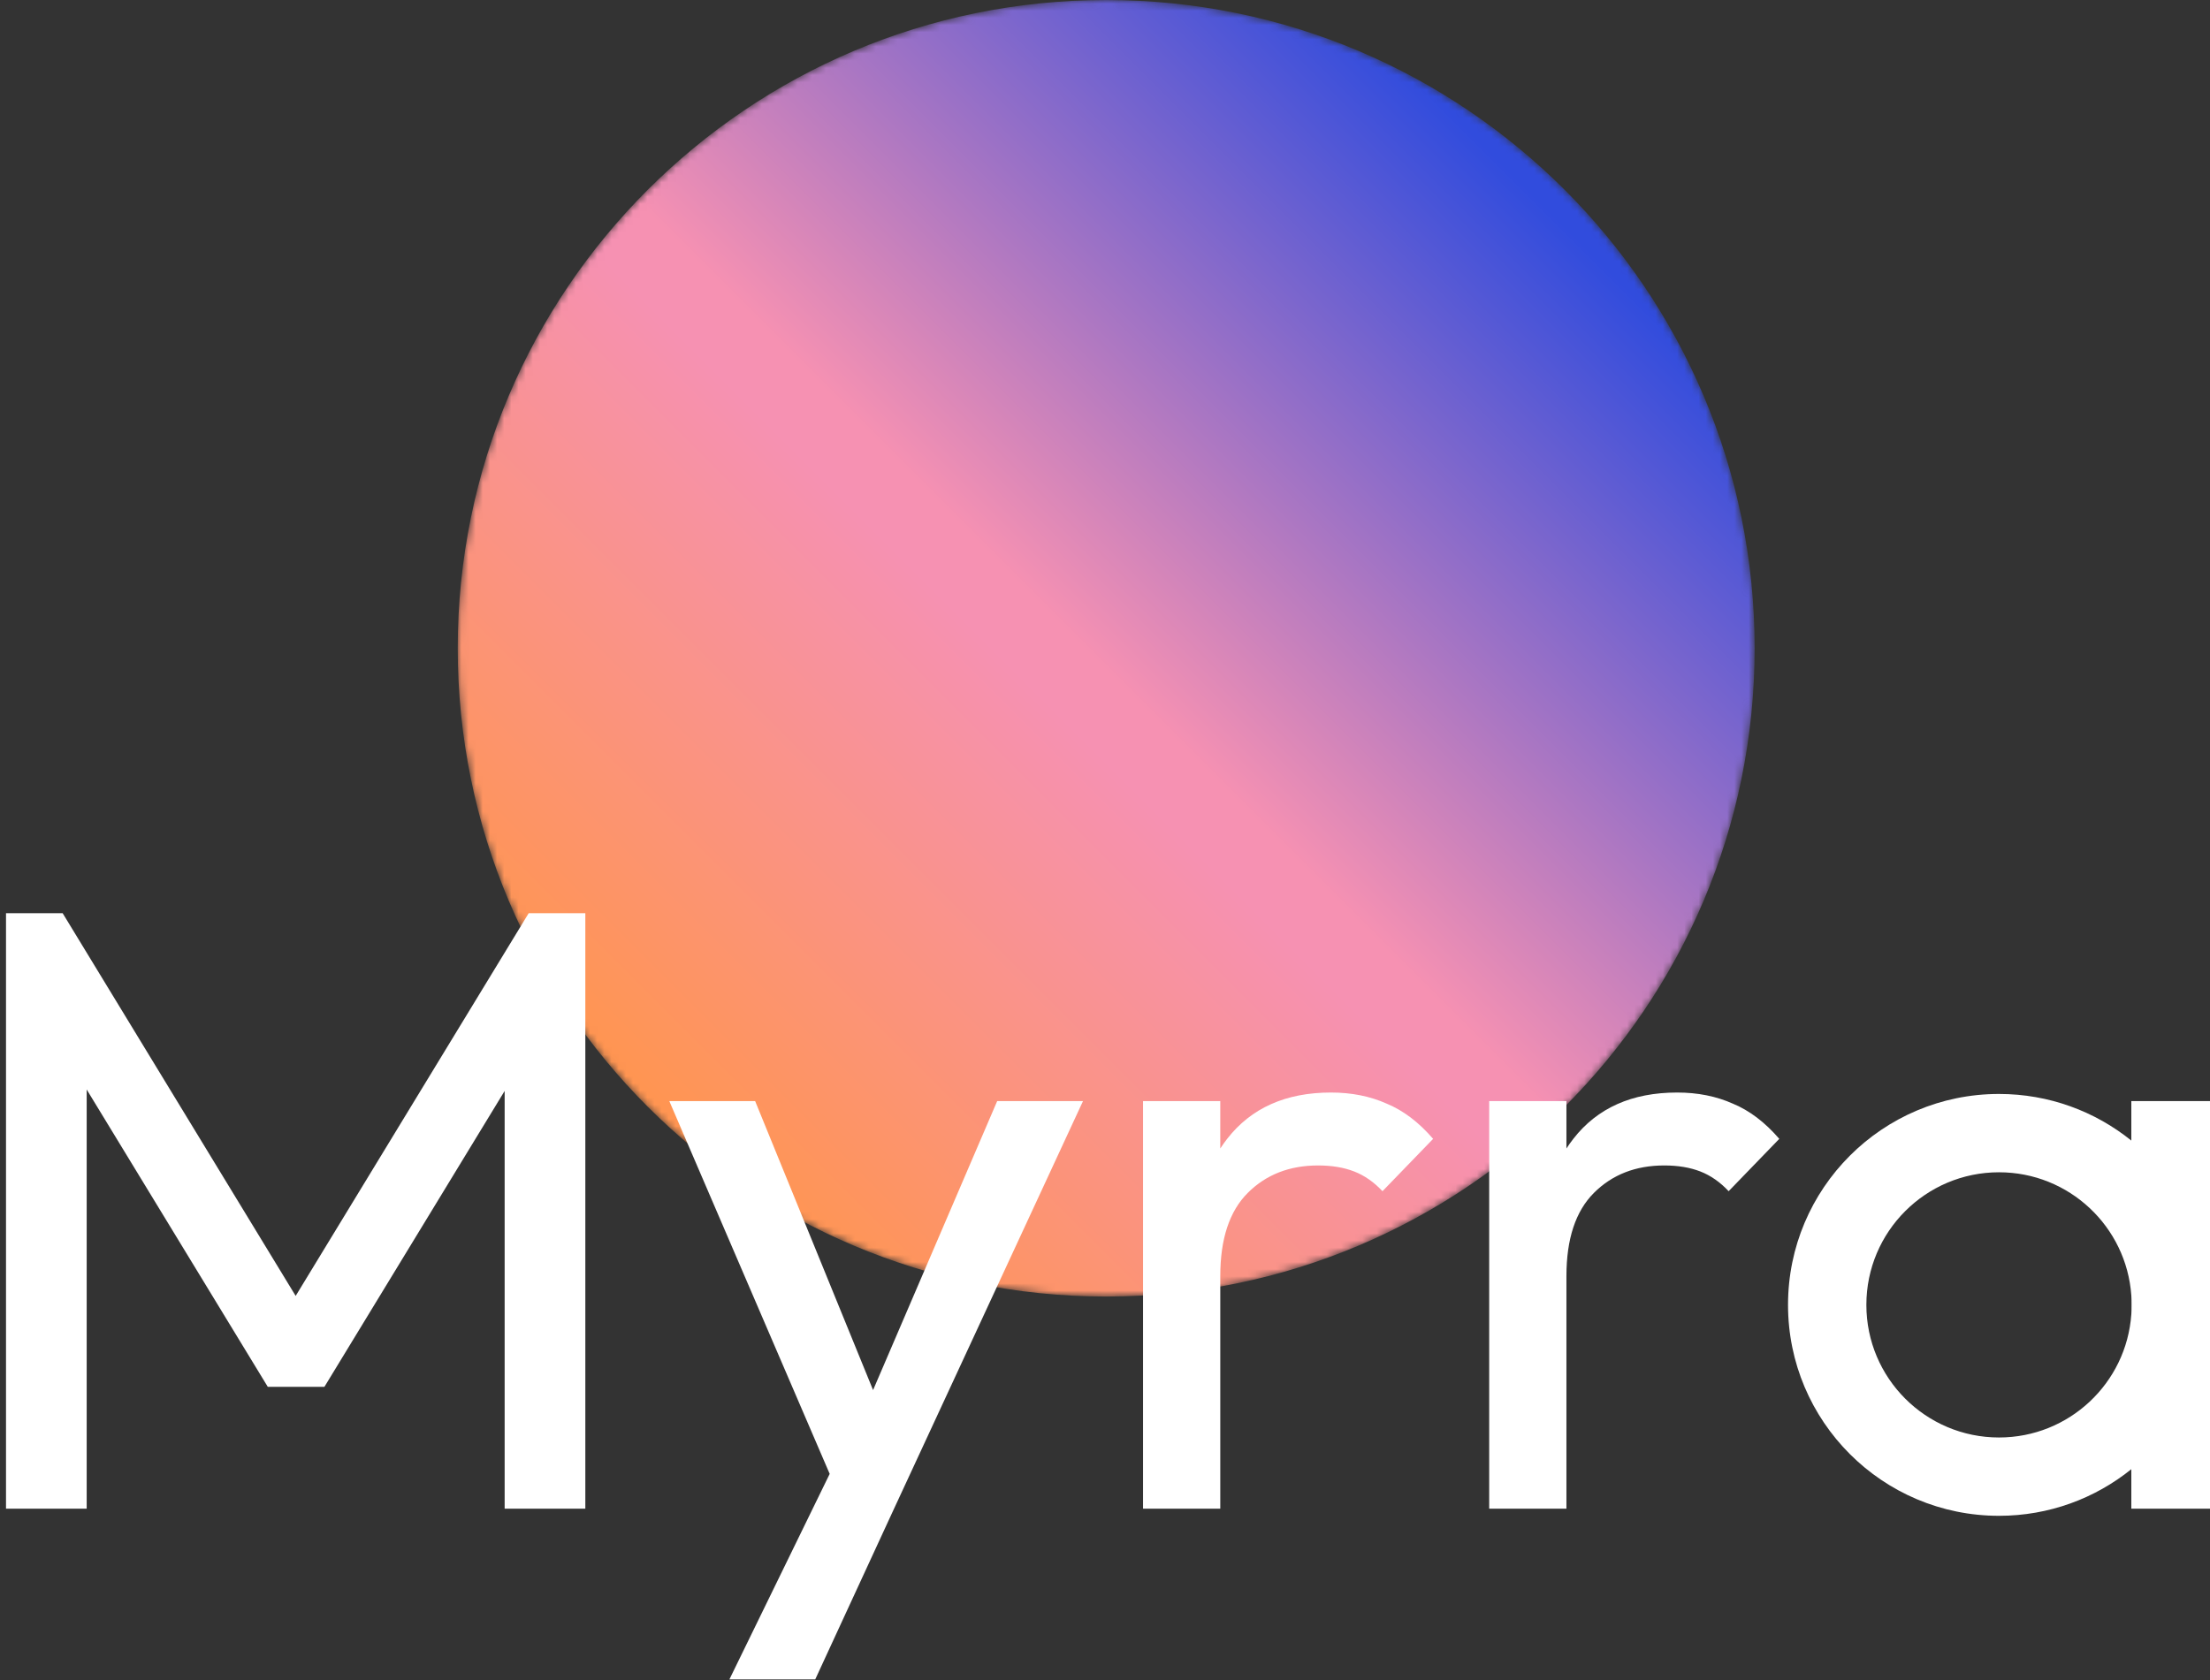 <svg width="309" height="235" viewBox="0 0 309 235" fill="none" xmlns="http://www.w3.org/2000/svg">
<rect x="0" y="0" width="309" height="235" fill="#333333" stroke="none"/>
<mask id="mask0_7_13" style="mask-type:luminance" maskUnits="userSpaceOnUse" x="64" y="0" width="182" height="182">
<path d="M245.333 90.667C245.333 140.741 204.741 181.333 154.667 181.333C104.593 181.333 64 140.741 64 90.667C64 40.593 104.593 0 154.667 0C204.741 0 245.333 40.593 245.333 90.667Z" fill="white"/>
</mask>
<g mask="url(#mask0_7_13)">
<path d="M245.333 90.667C245.333 140.741 204.741 181.333 154.667 181.333C104.593 181.333 64 140.741 64 90.667C64 40.593 104.593 0 154.667 0C204.741 0 245.333 40.593 245.333 90.667Z" fill="url(#paint0_linear_7_13)"/>
</g>
<path d="M0.84 211V127.72H8.76L41.34 181.244L73.92 127.72H81.84V211H70.56V152.576L45.36 193.96H37.44L12.12 152.378V211H0.84Z" fill="white"/>
<path d="M93.584 154H105.584L122.073 194.414L139.424 154H151.424L124.784 211.48L113.984 234.88H101.984L116.006 206.136L93.584 154Z" fill="white"/>
<path d="M159.818 211V154H170.618V160.624C170.922 160.161 171.242 159.713 171.578 159.28C174.938 154.96 179.778 152.8 186.098 152.8C188.978 152.8 191.578 153.32 193.898 154.36C196.218 155.32 198.378 156.96 200.378 159.28L193.298 166.6C192.098 165.32 190.778 164.4 189.338 163.84C187.898 163.28 186.218 163 184.298 163C180.298 163 177.018 164.28 174.458 166.84C171.898 169.4 170.618 173.28 170.618 178.48V211H159.818Z" fill="white"/>
<path d="M208.217 211V154H219.017V160.624C219.32 160.161 219.64 159.713 219.977 159.28C223.337 154.96 228.177 152.8 234.497 152.8C237.377 152.8 239.977 153.32 242.297 154.36C244.617 155.32 246.777 156.96 248.777 159.28L241.697 166.6C240.497 165.32 239.177 164.4 237.737 163.84C236.297 163.28 234.617 163 232.697 163C228.697 163 225.417 164.28 222.857 166.84C220.297 169.4 219.017 173.28 219.017 178.48V211H208.217Z" fill="white"/>
<path fill-rule="evenodd" clip-rule="evenodd" d="M298 181.188V183.812C298.03 183.379 298.046 182.941 298.046 182.5C298.046 182.059 298.03 181.621 298 181.188Z" fill="white"/>
<path fill-rule="evenodd" clip-rule="evenodd" d="M279.5 212C263.208 212 250 198.792 250 182.5C250 166.208 263.208 153 279.5 153C286.505 153 292.94 155.442 298 159.52V154H309V211H298V205.48C292.94 209.558 286.505 212 279.5 212ZM279.5 201.046C269.257 201.046 260.954 192.743 260.954 182.5C260.954 172.257 269.257 163.954 279.5 163.954C289.301 163.954 297.327 171.558 298 181.188C298.03 181.621 298.046 182.059 298.046 182.5C298.046 182.941 298.03 183.379 298 183.812C297.327 193.442 289.301 201.046 279.5 201.046Z" fill="white"/>
<defs>
<linearGradient id="paint0_linear_7_13" x1="216.245" y1="29.088" x2="91.61" y2="153.723" gradientUnits="userSpaceOnUse">
<stop stop-color="#314CDD"/>
<stop offset="0.507" stop-color="#F691B2"/>
<stop offset="0.557" stop-color="#F691B2"/>
<stop offset="1" stop-color="#FF9552"/>
</linearGradient>
</defs>
</svg>
